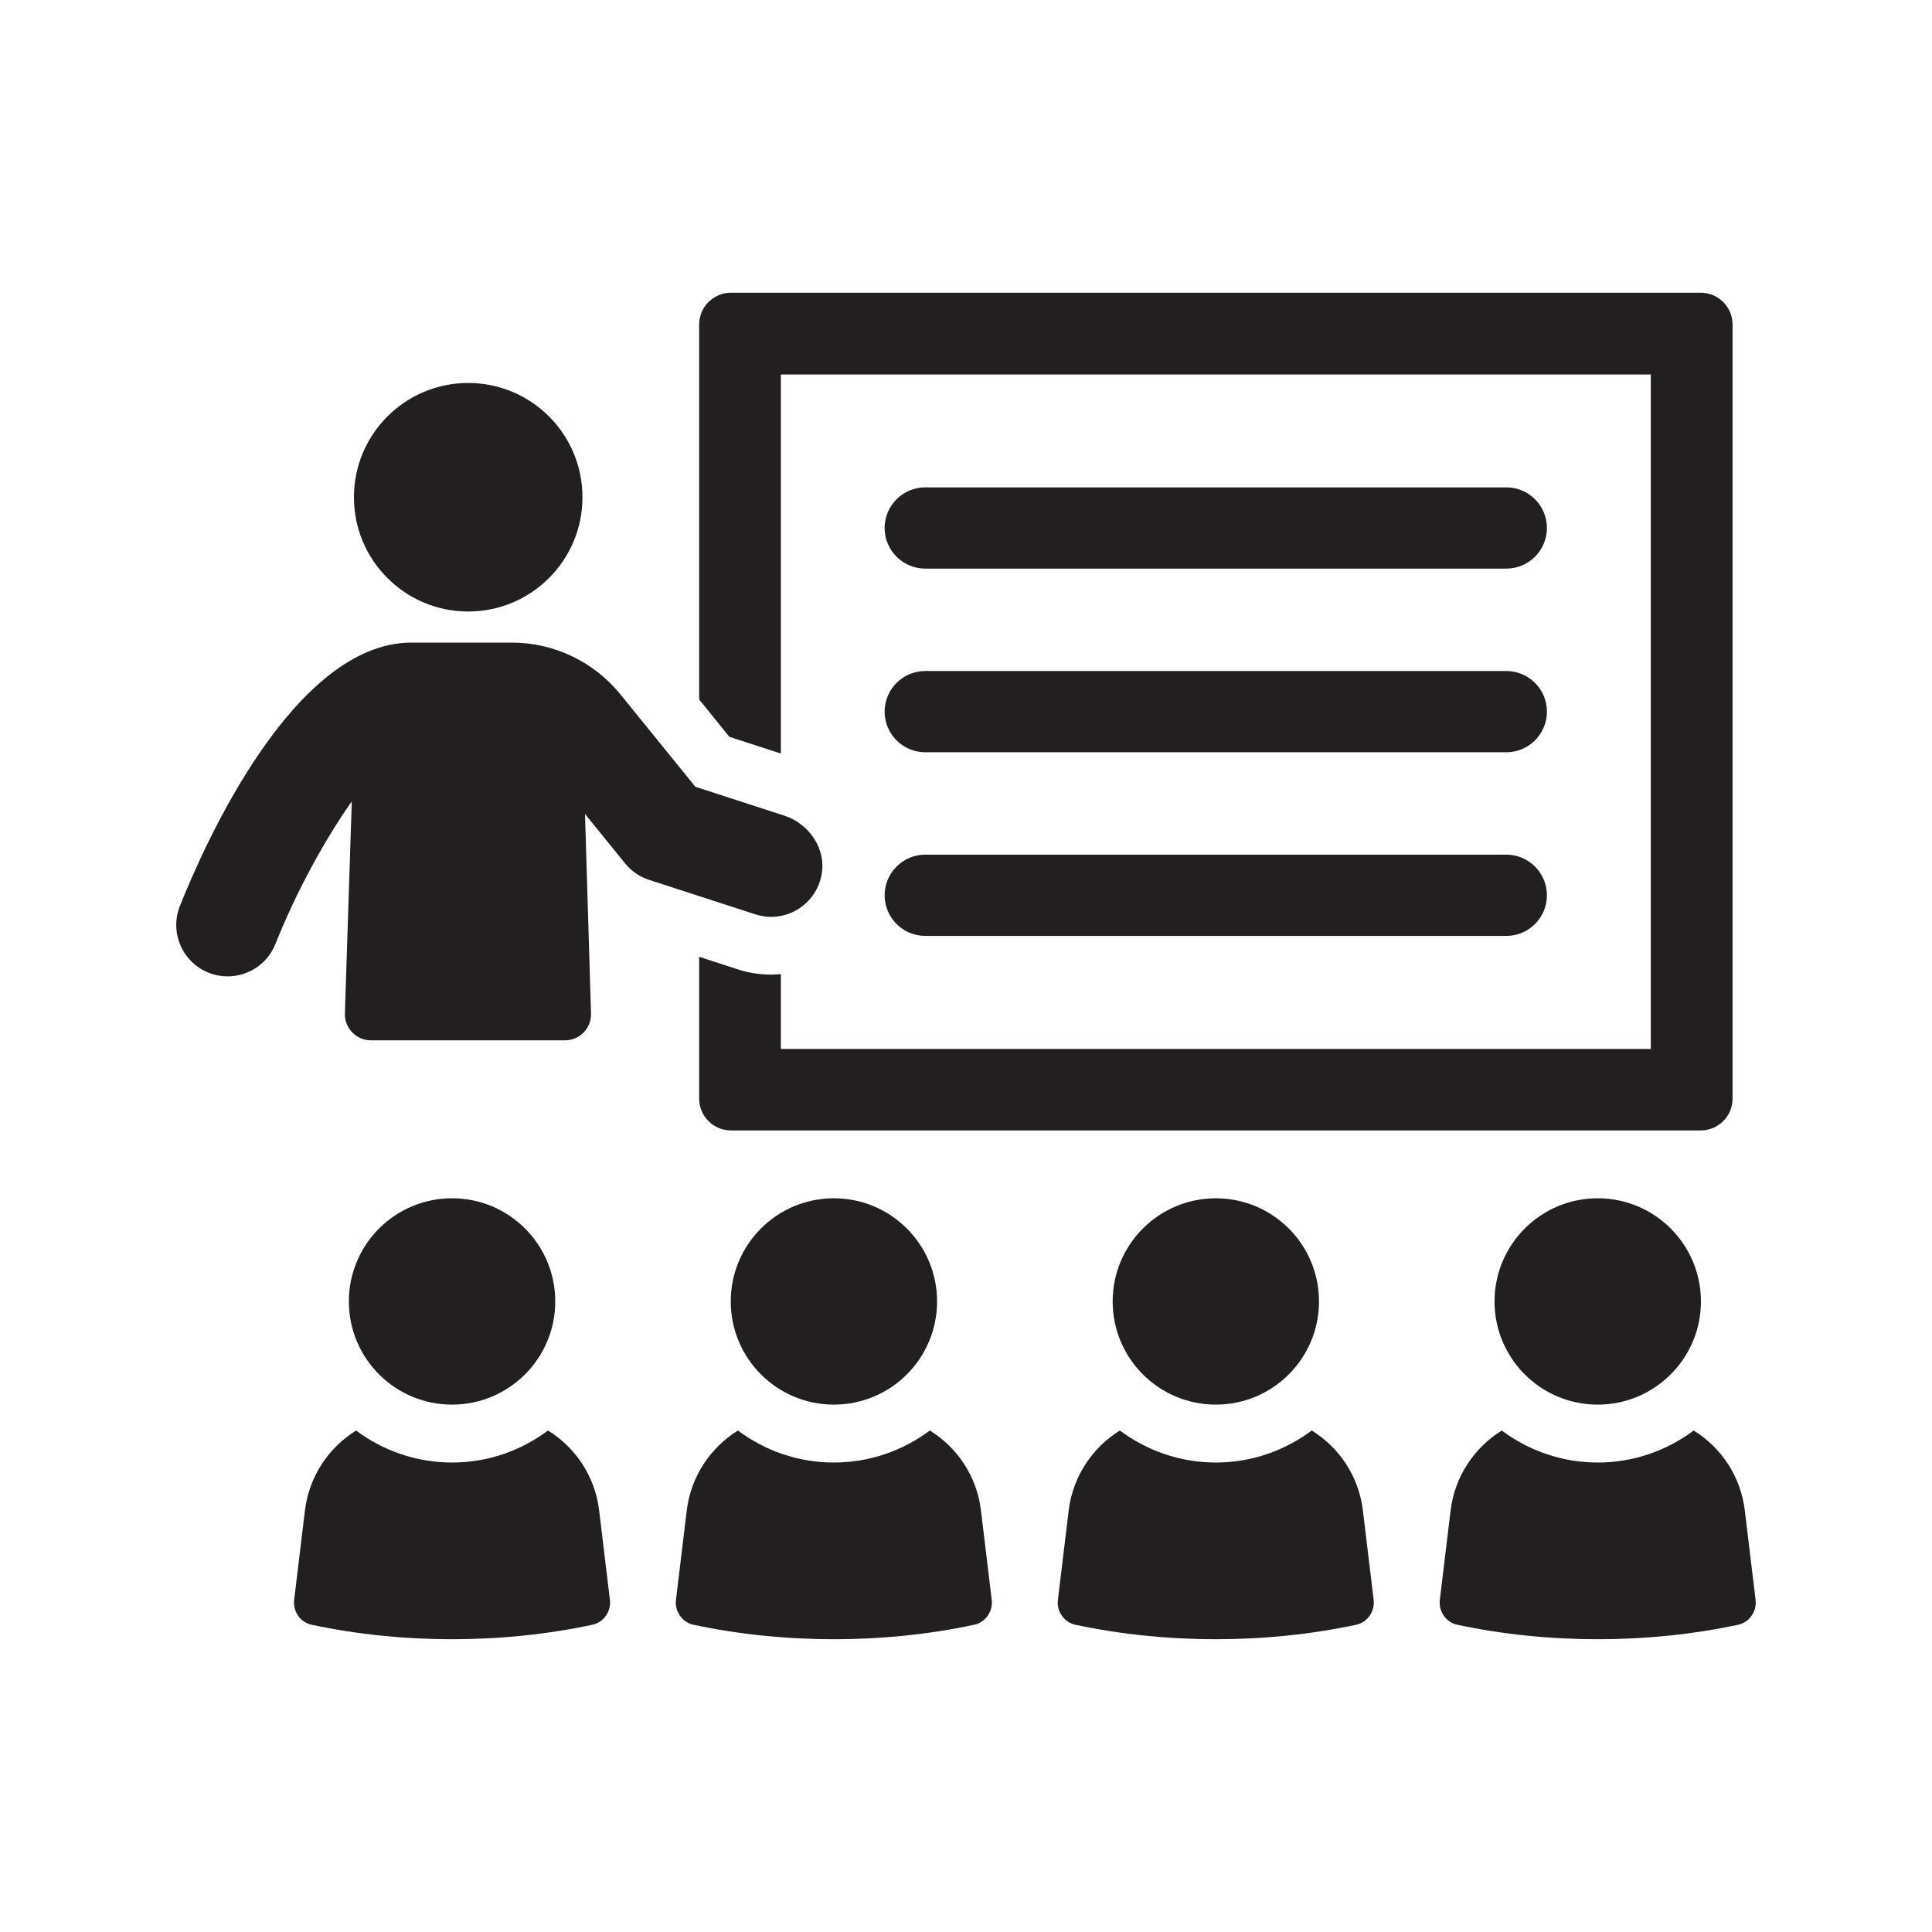 <?xml version="1.0" encoding="UTF-8"?>
<svg id="Layer_1" data-name="Layer 1" xmlns="http://www.w3.org/2000/svg" viewBox="0 0 350 350">
  <defs>
    <style>
      .cls-1 {
        fill: #231f20;
        stroke-width: 0px;
      }
    </style>
  </defs>
  <path class="cls-1" d="m141.46,136.52v-68.68h157.6v122.19h-157.6v-13.55c-.57.04-1.17.08-1.73.08-2.1,0-4.19-.32-6.13-.97l-6.94-2.26v25.69c0,3.19,2.58,5.77,5.77,5.77h175.67c3.18,0,5.77-2.58,5.77-5.77V58.8c0-3.19-2.58-5.77-5.77-5.77h-175.67c-3.19,0-5.77,2.58-5.77,5.77v67.91l5.48,6.78,9.32,3.02Z"/>
  <path class="cls-1" d="m148.8,158.66c1-4.75-2.14-9.42-6.75-10.91l-16.08-5.22-13.58-16.74c-4.82-5.94-12.05-9.38-19.7-9.38h-18.12c-21.34,0-37.52,36.53-41.98,47.72-1.9,4.77.43,10.18,5.21,12.09,1.13.45,2.29.66,3.44.66,3.7,0,7.2-2.22,8.65-5.86,3.82-9.57,9.01-19.01,13.84-25.84l-1.25,38.4c-.09,2.67,2.06,4.89,4.73,4.89h35.13c2.67,0,4.81-2.21,4.73-4.88l-1.09-36.13,7.26,8.95c1.13,1.4,2.65,2.44,4.36,2.99l19.21,6.23c5.23,1.72,10.83-1.47,11.99-6.96Z"/>
  <circle class="cls-1" cx="84.82" cy="90.08" r="20.7"/>
  <path class="cls-1" d="m167.62,103.01h105.26c4.06,0,7.36-3.3,7.36-7.36s-3.3-7.36-7.36-7.36h-105.26c-4.06,0-7.36,3.3-7.36,7.36s3.3,7.36,7.36,7.36Z"/>
  <path class="cls-1" d="m167.62,136.28h105.26c4.06,0,7.36-3.3,7.36-7.36s-3.3-7.36-7.36-7.36h-105.26c-4.06,0-7.36,3.3-7.36,7.36s3.3,7.36,7.36,7.36Z"/>
  <path class="cls-1" d="m167.62,169.55h105.26c4.06,0,7.36-3.3,7.36-7.36s-3.3-7.36-7.36-7.36h-105.26c-4.06,0-7.36,3.3-7.36,7.36s3.3,7.36,7.36,7.36Z"/>
  <path class="cls-1" d="m132.38,235.77c0,10.32,8.37,18.69,18.69,18.69s18.69-8.37,18.69-18.69-8.37-18.69-18.69-18.69-18.69,8.37-18.69,18.69Z"/>
  <path class="cls-1" d="m168.45,259.15c-4.86,3.63-10.87,5.8-17.39,5.8s-12.52-2.17-17.38-5.8c-4.97,3.09-8.52,8.32-9.27,14.5l-1.95,16.17c-.25,2.1,1.11,4.08,3.17,4.52,8.02,1.71,16.56,2.62,25.43,2.62s17.41-.91,25.43-2.62c2.06-.44,3.42-2.43,3.17-4.52l-1.95-16.17c-.73-6.19-4.28-11.42-9.26-14.5Z"/>
  <path class="cls-1" d="m289.44,217.08c-10.32,0-18.69,8.37-18.69,18.69s8.37,18.69,18.69,18.69,18.7-8.37,18.7-18.69-8.37-18.69-18.7-18.69Z"/>
  <path class="cls-1" d="m316.09,273.65c-.73-6.19-4.28-11.42-9.26-14.5-4.86,3.63-10.87,5.8-17.39,5.8s-12.52-2.17-17.38-5.8c-4.97,3.09-8.52,8.32-9.27,14.5l-1.95,16.17c-.25,2.1,1.11,4.08,3.17,4.52,8.02,1.71,16.56,2.62,25.43,2.62s17.42-.91,25.43-2.62c2.06-.44,3.42-2.43,3.17-4.52l-1.95-16.17Z"/>
  <path class="cls-1" d="m201.57,235.77c0,10.32,8.37,18.69,18.69,18.69s18.69-8.37,18.69-18.69-8.37-18.69-18.69-18.69-18.69,8.37-18.69,18.69Z"/>
  <path class="cls-1" d="m237.64,259.15c-4.86,3.63-10.87,5.8-17.39,5.8s-12.52-2.18-17.38-5.8c-4.97,3.09-8.52,8.32-9.27,14.5l-1.95,16.17c-.25,2.1,1.1,4.08,3.17,4.52,8.02,1.71,16.56,2.62,25.43,2.62s17.42-.91,25.43-2.62c2.06-.44,3.42-2.43,3.17-4.52l-1.95-16.17c-.73-6.19-4.28-11.42-9.26-14.5Z"/>
  <path class="cls-1" d="m81.89,254.46c10.32,0,18.7-8.37,18.7-18.69s-8.37-18.69-18.7-18.69-18.69,8.37-18.69,18.69,8.37,18.69,18.69,18.69Z"/>
  <path class="cls-1" d="m99.28,259.15c-4.86,3.63-10.87,5.8-17.39,5.8s-12.52-2.17-17.38-5.8c-4.97,3.09-8.52,8.32-9.27,14.5l-1.95,16.17c-.25,2.1,1.1,4.08,3.17,4.52,8.02,1.71,16.56,2.62,25.43,2.62s17.41-.91,25.43-2.62c2.06-.44,3.42-2.43,3.17-4.52l-1.95-16.17c-.73-6.19-4.28-11.42-9.26-14.5Z"/>
</svg>